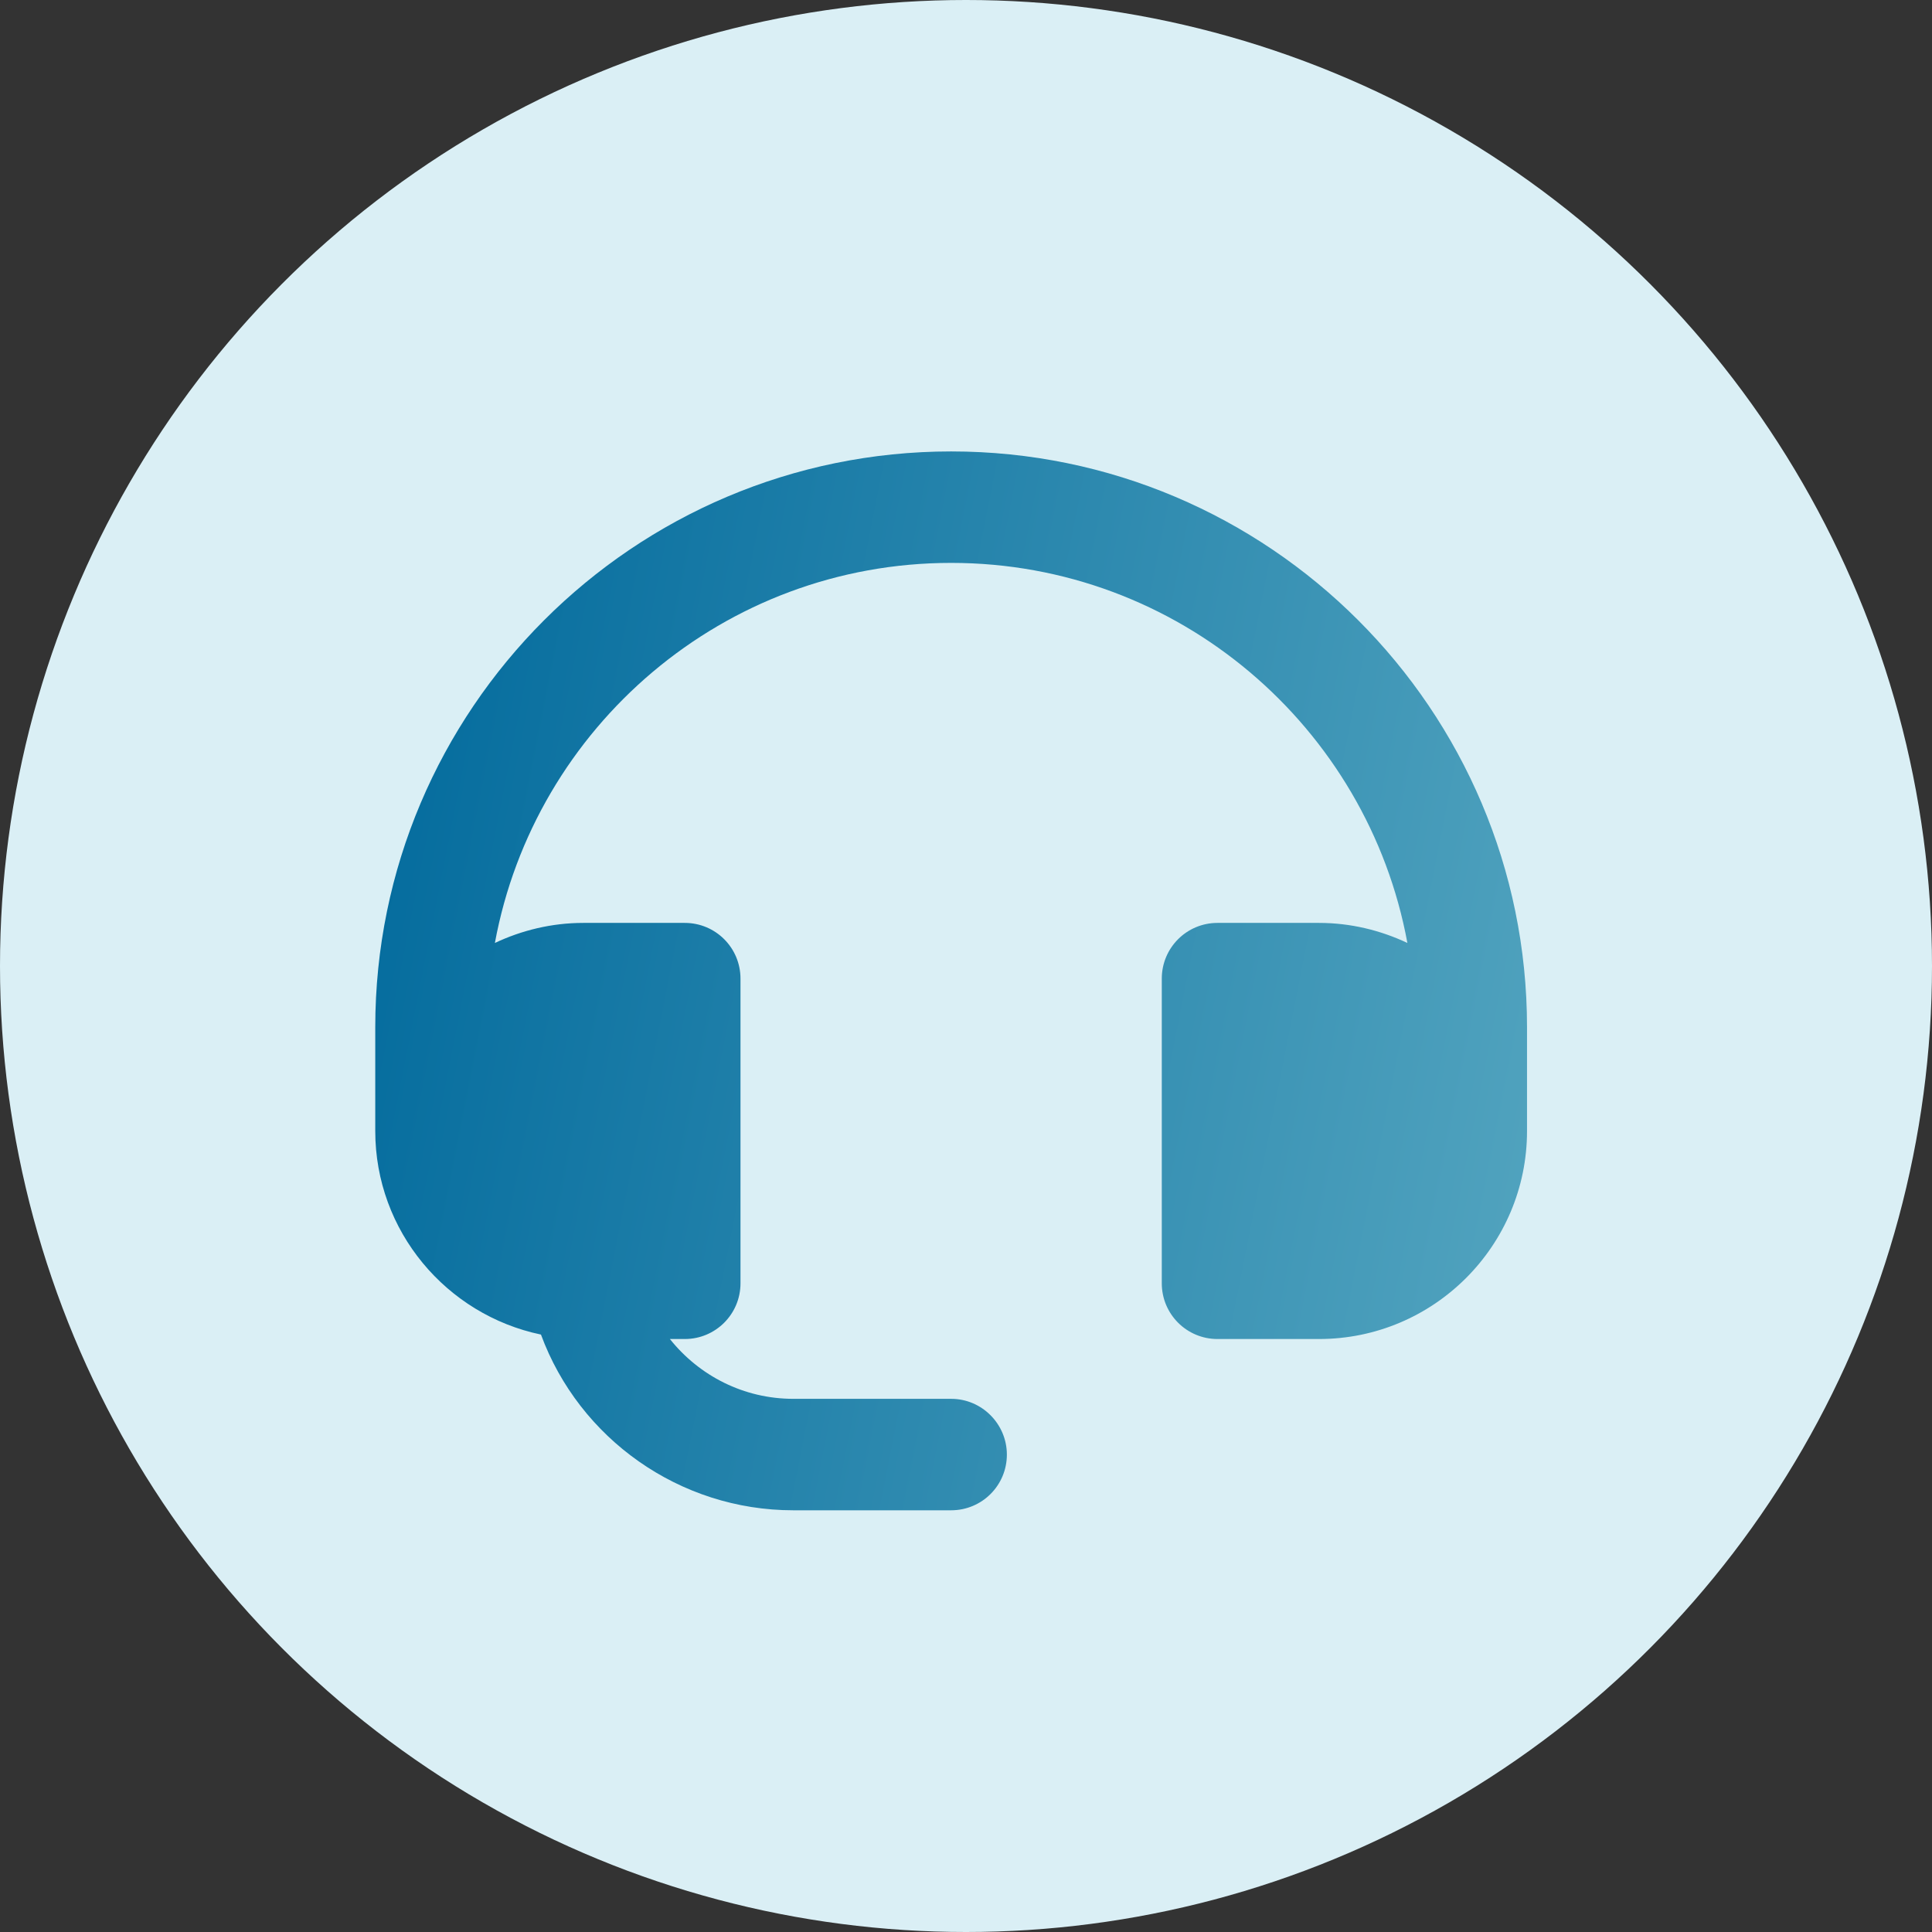 <svg width="65" height="65" viewBox="0 0 65 65" fill="none" xmlns="http://www.w3.org/2000/svg">
<rect x="0" y="0" width="65" height="65" fill="#333333" stroke="none"/>
<circle cx="32.5" cy="32.5" r="32.5" fill="#DAEFF5"/>
<path d="M32 15.188C21.312 15.188 12.625 23.875 12.625 34.562V38.05C12.625 41.425 15.025 44.237 18.2 44.9C19.488 48.4 22.863 50.812 26.688 50.812H32C33.038 50.812 33.875 49.975 33.875 48.938C33.875 47.913 33.038 47.062 32 47.062H26.688C25.025 47.062 23.525 46.288 22.538 45.05H23.038C24.075 45.05 24.913 44.212 24.913 43.175V32.925C24.913 31.887 24.075 31.05 23.038 31.05H19.625C18.562 31.05 17.55 31.3 16.65 31.725C17.988 24.462 24.35 18.938 32 18.938C39.65 18.938 46.013 24.462 47.35 31.725C46.45 31.3 45.438 31.05 44.375 31.05H40.962C39.925 31.05 39.087 31.887 39.087 32.925V43.175C39.087 44.212 39.925 45.05 40.962 45.05H44.375C48.237 45.05 51.375 41.913 51.375 38.05V34.562C51.375 23.875 42.688 15.188 32 15.188Z" fill="url(#paint0_linear_39_569)"/>
<defs>
<linearGradient id="paint0_linear_39_569" x1="12.625" y1="23.54" x2="59.294" y2="32.769" gradientUnits="userSpaceOnUse">
<stop stop-color="#036B9D"/>
<stop offset="1" stop-color="#5CABC3"/>
</linearGradient>
</defs>
</svg>
